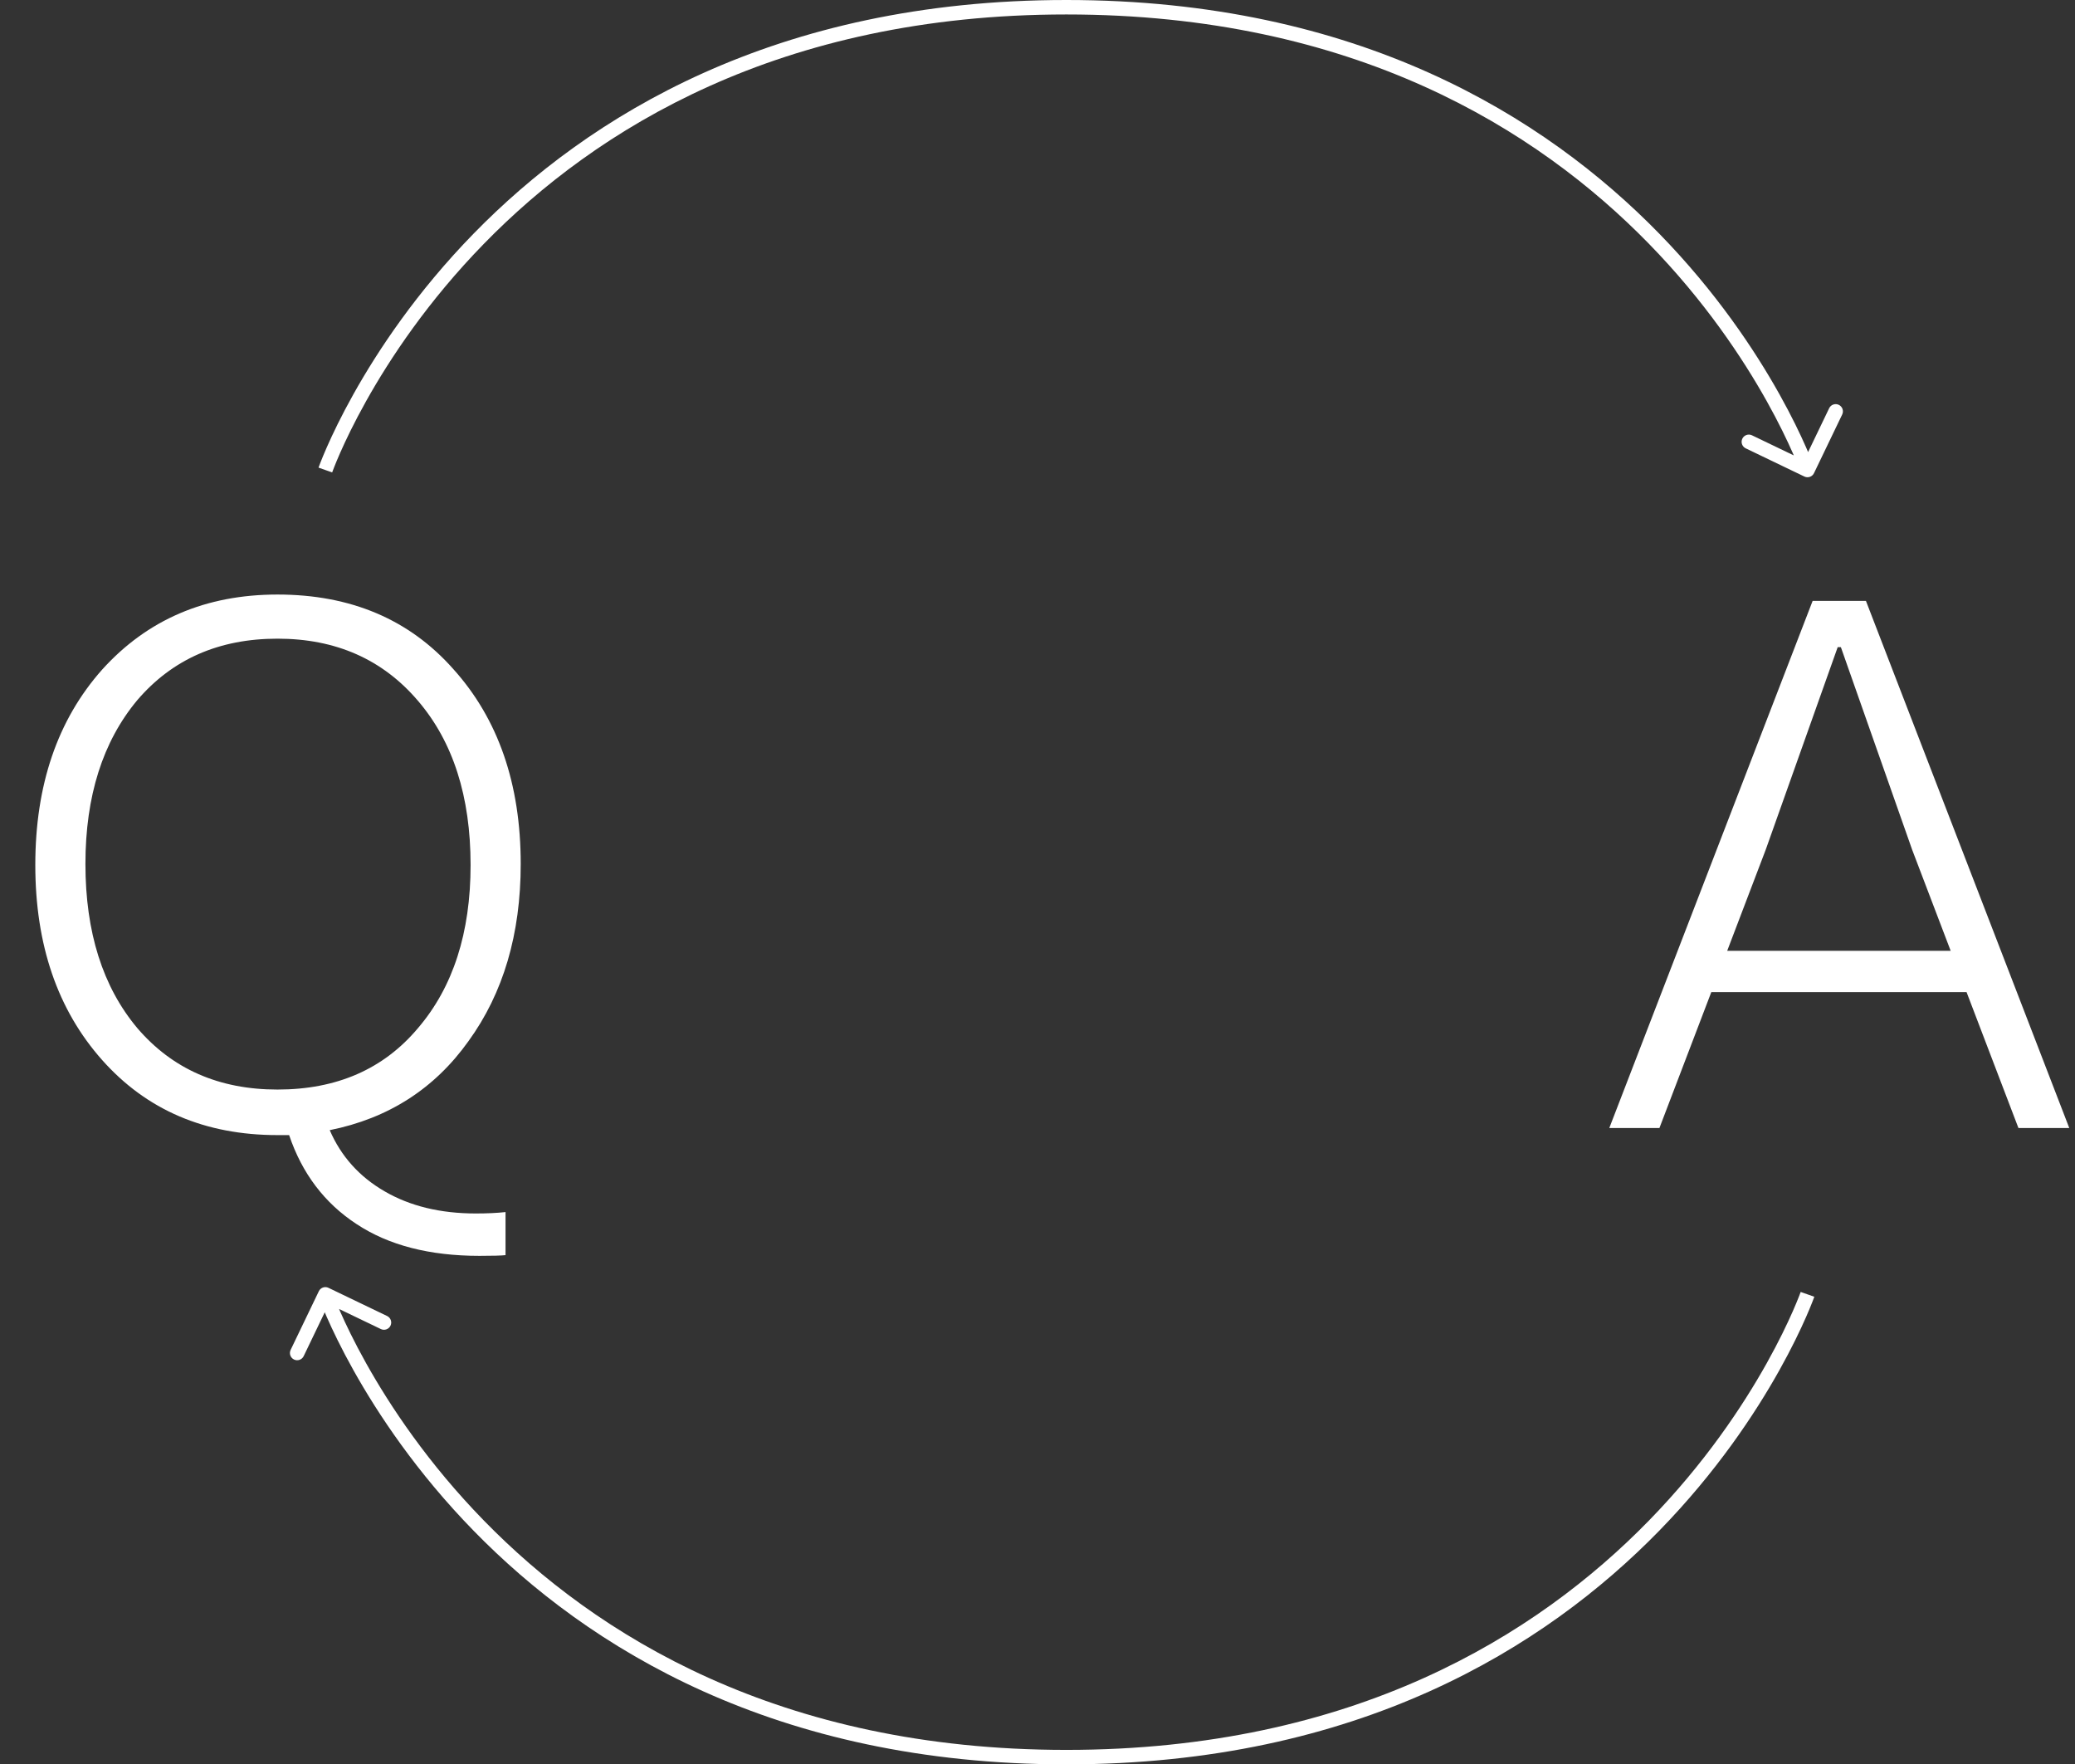 <svg width="287" height="244" viewBox="0 0 287 244" fill="none" xmlns="http://www.w3.org/2000/svg">
<rect x="0" y="0" width="287" height="244" fill="#333333" stroke="none"/>
<path d="M45.605 156.293C47.168 159.906 49.691 162.722 53.174 164.74C56.69 166.791 60.905 167.816 65.82 167.816C67.383 167.816 68.75 167.751 69.922 167.621V173.578C69.336 173.643 68.132 173.676 66.309 173.676C59.408 173.676 53.743 172.211 49.316 169.281C44.889 166.384 41.781 162.283 39.99 156.977H38.379C28.353 156.977 20.264 153.51 14.111 146.576C7.959 139.643 4.883 130.658 4.883 119.623C4.883 108.555 7.959 99.555 14.111 92.621C20.361 85.688 28.451 82.221 38.379 82.221C48.503 82.221 56.608 85.655 62.695 92.523C68.913 99.424 72.022 108.409 72.022 119.477C72.022 129.177 69.613 137.348 64.795 143.988C60.107 150.564 53.711 154.665 45.605 156.293ZM38.379 150.678C46.582 150.678 53.06 147.846 57.812 142.182C62.663 136.518 65.088 128.998 65.088 119.623C65.088 110.15 62.663 102.582 57.812 96.918C52.93 91.189 46.452 88.324 38.379 88.324C30.306 88.324 23.844 91.156 18.994 96.82C14.209 102.549 11.816 110.102 11.816 119.477C11.816 128.917 14.209 136.485 18.994 142.182C23.844 147.846 30.306 150.678 38.379 150.678Z" fill="white"/>
<path d="M286.209 156H279.178L272 137.201H236.697L229.52 156H222.586L250.711 83.1H258.084L286.209 156ZM244.217 117.523L238.895 131.488H269.803L264.48 117.523L254.617 89.496H254.178L244.217 117.523Z" fill="white"/>
<path d="M249.567 65.901C250.065 66.141 250.662 65.931 250.901 65.433L254.801 57.322C255.04 56.824 254.83 56.227 254.332 55.987C253.835 55.748 253.237 55.958 252.998 56.455L249.532 63.666L242.322 60.2C241.824 59.96 241.227 60.17 240.987 60.667C240.748 61.165 240.958 61.763 241.455 62.002L249.567 65.901ZM45 65C45.944 65.331 45.944 65.331 45.944 65.331C45.944 65.331 45.944 65.331 45.944 65.33C45.944 65.329 45.945 65.327 45.946 65.323C45.949 65.317 45.952 65.307 45.957 65.293C45.967 65.265 45.983 65.222 46.004 65.164C46.047 65.049 46.113 64.875 46.203 64.647C46.382 64.19 46.657 63.515 47.036 62.653C47.795 60.929 48.97 58.457 50.631 55.488C53.952 49.548 59.21 41.623 66.945 33.699C82.399 17.866 107.775 2 147.5 2V1V0C107.17 0 81.296 16.134 65.514 32.301C57.631 40.377 52.274 48.452 48.885 54.512C47.19 57.543 45.987 60.071 45.206 61.847C44.815 62.735 44.529 63.435 44.341 63.916C44.246 64.156 44.176 64.342 44.129 64.469C44.106 64.532 44.088 64.581 44.076 64.614C44.07 64.631 44.065 64.644 44.062 64.653C44.06 64.658 44.059 64.661 44.058 64.664C44.058 64.665 44.057 64.667 44.057 64.667C44.057 64.668 44.056 64.669 45 65ZM147.5 1V2C187.225 2 212.601 17.866 228.055 33.699C235.79 41.623 241.048 49.548 244.369 55.488C246.03 58.457 247.205 60.929 247.964 62.653C248.343 63.515 248.618 64.19 248.798 64.647C248.887 64.875 248.953 65.049 248.996 65.164C249.017 65.222 249.033 65.265 249.043 65.293C249.048 65.307 249.051 65.317 249.054 65.323C249.055 65.327 249.056 65.329 249.056 65.33C249.056 65.331 249.056 65.331 249.056 65.331C249.056 65.331 249.056 65.331 250 65C250.944 64.669 250.943 64.668 250.943 64.667C250.943 64.667 250.942 64.665 250.942 64.664C250.941 64.661 250.94 64.658 250.938 64.653C250.935 64.644 250.93 64.631 250.924 64.614C250.912 64.581 250.894 64.532 250.871 64.469C250.824 64.342 250.754 64.156 250.659 63.916C250.471 63.435 250.185 62.735 249.794 61.847C249.013 60.071 247.81 57.543 246.115 54.512C242.726 48.452 237.369 40.377 229.486 32.301C213.704 16.134 187.83 0 147.5 0V1Z" fill="white"/>
<path d="M45.433 178.099C44.935 177.859 44.338 178.069 44.099 178.567L40.2 186.678C39.96 187.176 40.17 187.773 40.667 188.013C41.165 188.252 41.763 188.042 42.002 187.545L45.468 180.335L52.678 183.801C53.176 184.04 53.773 183.83 54.013 183.332C54.252 182.835 54.042 182.237 53.545 181.998L45.433 178.099ZM250 179C249.056 178.669 249.056 178.669 249.056 178.669C249.056 178.669 249.056 178.669 249.056 178.67C249.056 178.671 249.055 178.673 249.054 178.677C249.051 178.683 249.048 178.693 249.043 178.707C249.033 178.735 249.017 178.778 248.996 178.836C248.953 178.951 248.887 179.125 248.797 179.353C248.618 179.81 248.343 180.485 247.964 181.347C247.205 183.071 246.03 185.543 244.369 188.512C241.048 194.452 235.79 202.377 228.055 210.301C212.601 226.134 187.225 242 147.5 242L147.5 243L147.5 244C187.83 244 213.704 227.866 229.486 211.699C237.369 203.623 242.726 195.548 246.115 189.488C247.81 186.457 249.013 183.929 249.795 182.153C250.185 181.265 250.471 180.565 250.659 180.084C250.754 179.844 250.824 179.658 250.871 179.531C250.894 179.468 250.912 179.419 250.924 179.386C250.93 179.369 250.935 179.356 250.938 179.347C250.94 179.342 250.941 179.339 250.942 179.336C250.942 179.335 250.943 179.333 250.943 179.333C250.943 179.332 250.944 179.331 250 179ZM147.5 243L147.5 242C107.775 242 82.399 226.133 66.945 210.301C59.21 202.377 53.952 194.452 50.631 188.512C48.97 185.543 47.795 183.071 47.036 181.347C46.657 180.485 46.382 179.81 46.203 179.353C46.113 179.125 46.047 178.951 46.004 178.836C45.983 178.778 45.967 178.735 45.957 178.707C45.952 178.693 45.949 178.683 45.946 178.677C45.945 178.673 45.944 178.671 45.944 178.67C45.944 178.669 45.944 178.669 45.944 178.669C45.944 178.669 45.944 178.669 45 179C44.056 179.331 44.057 179.332 44.057 179.333C44.057 179.333 44.058 179.335 44.058 179.336C44.059 179.339 44.06 179.342 44.062 179.347C44.065 179.356 44.07 179.369 44.076 179.386C44.088 179.419 44.106 179.468 44.129 179.531C44.176 179.658 44.246 179.844 44.341 180.084C44.529 180.565 44.815 181.265 45.206 182.153C45.987 183.929 47.19 186.457 48.885 189.488C52.274 195.548 57.631 203.623 65.514 211.699C81.296 227.866 107.17 244 147.5 244L147.5 243Z" fill="white"/>
</svg>
